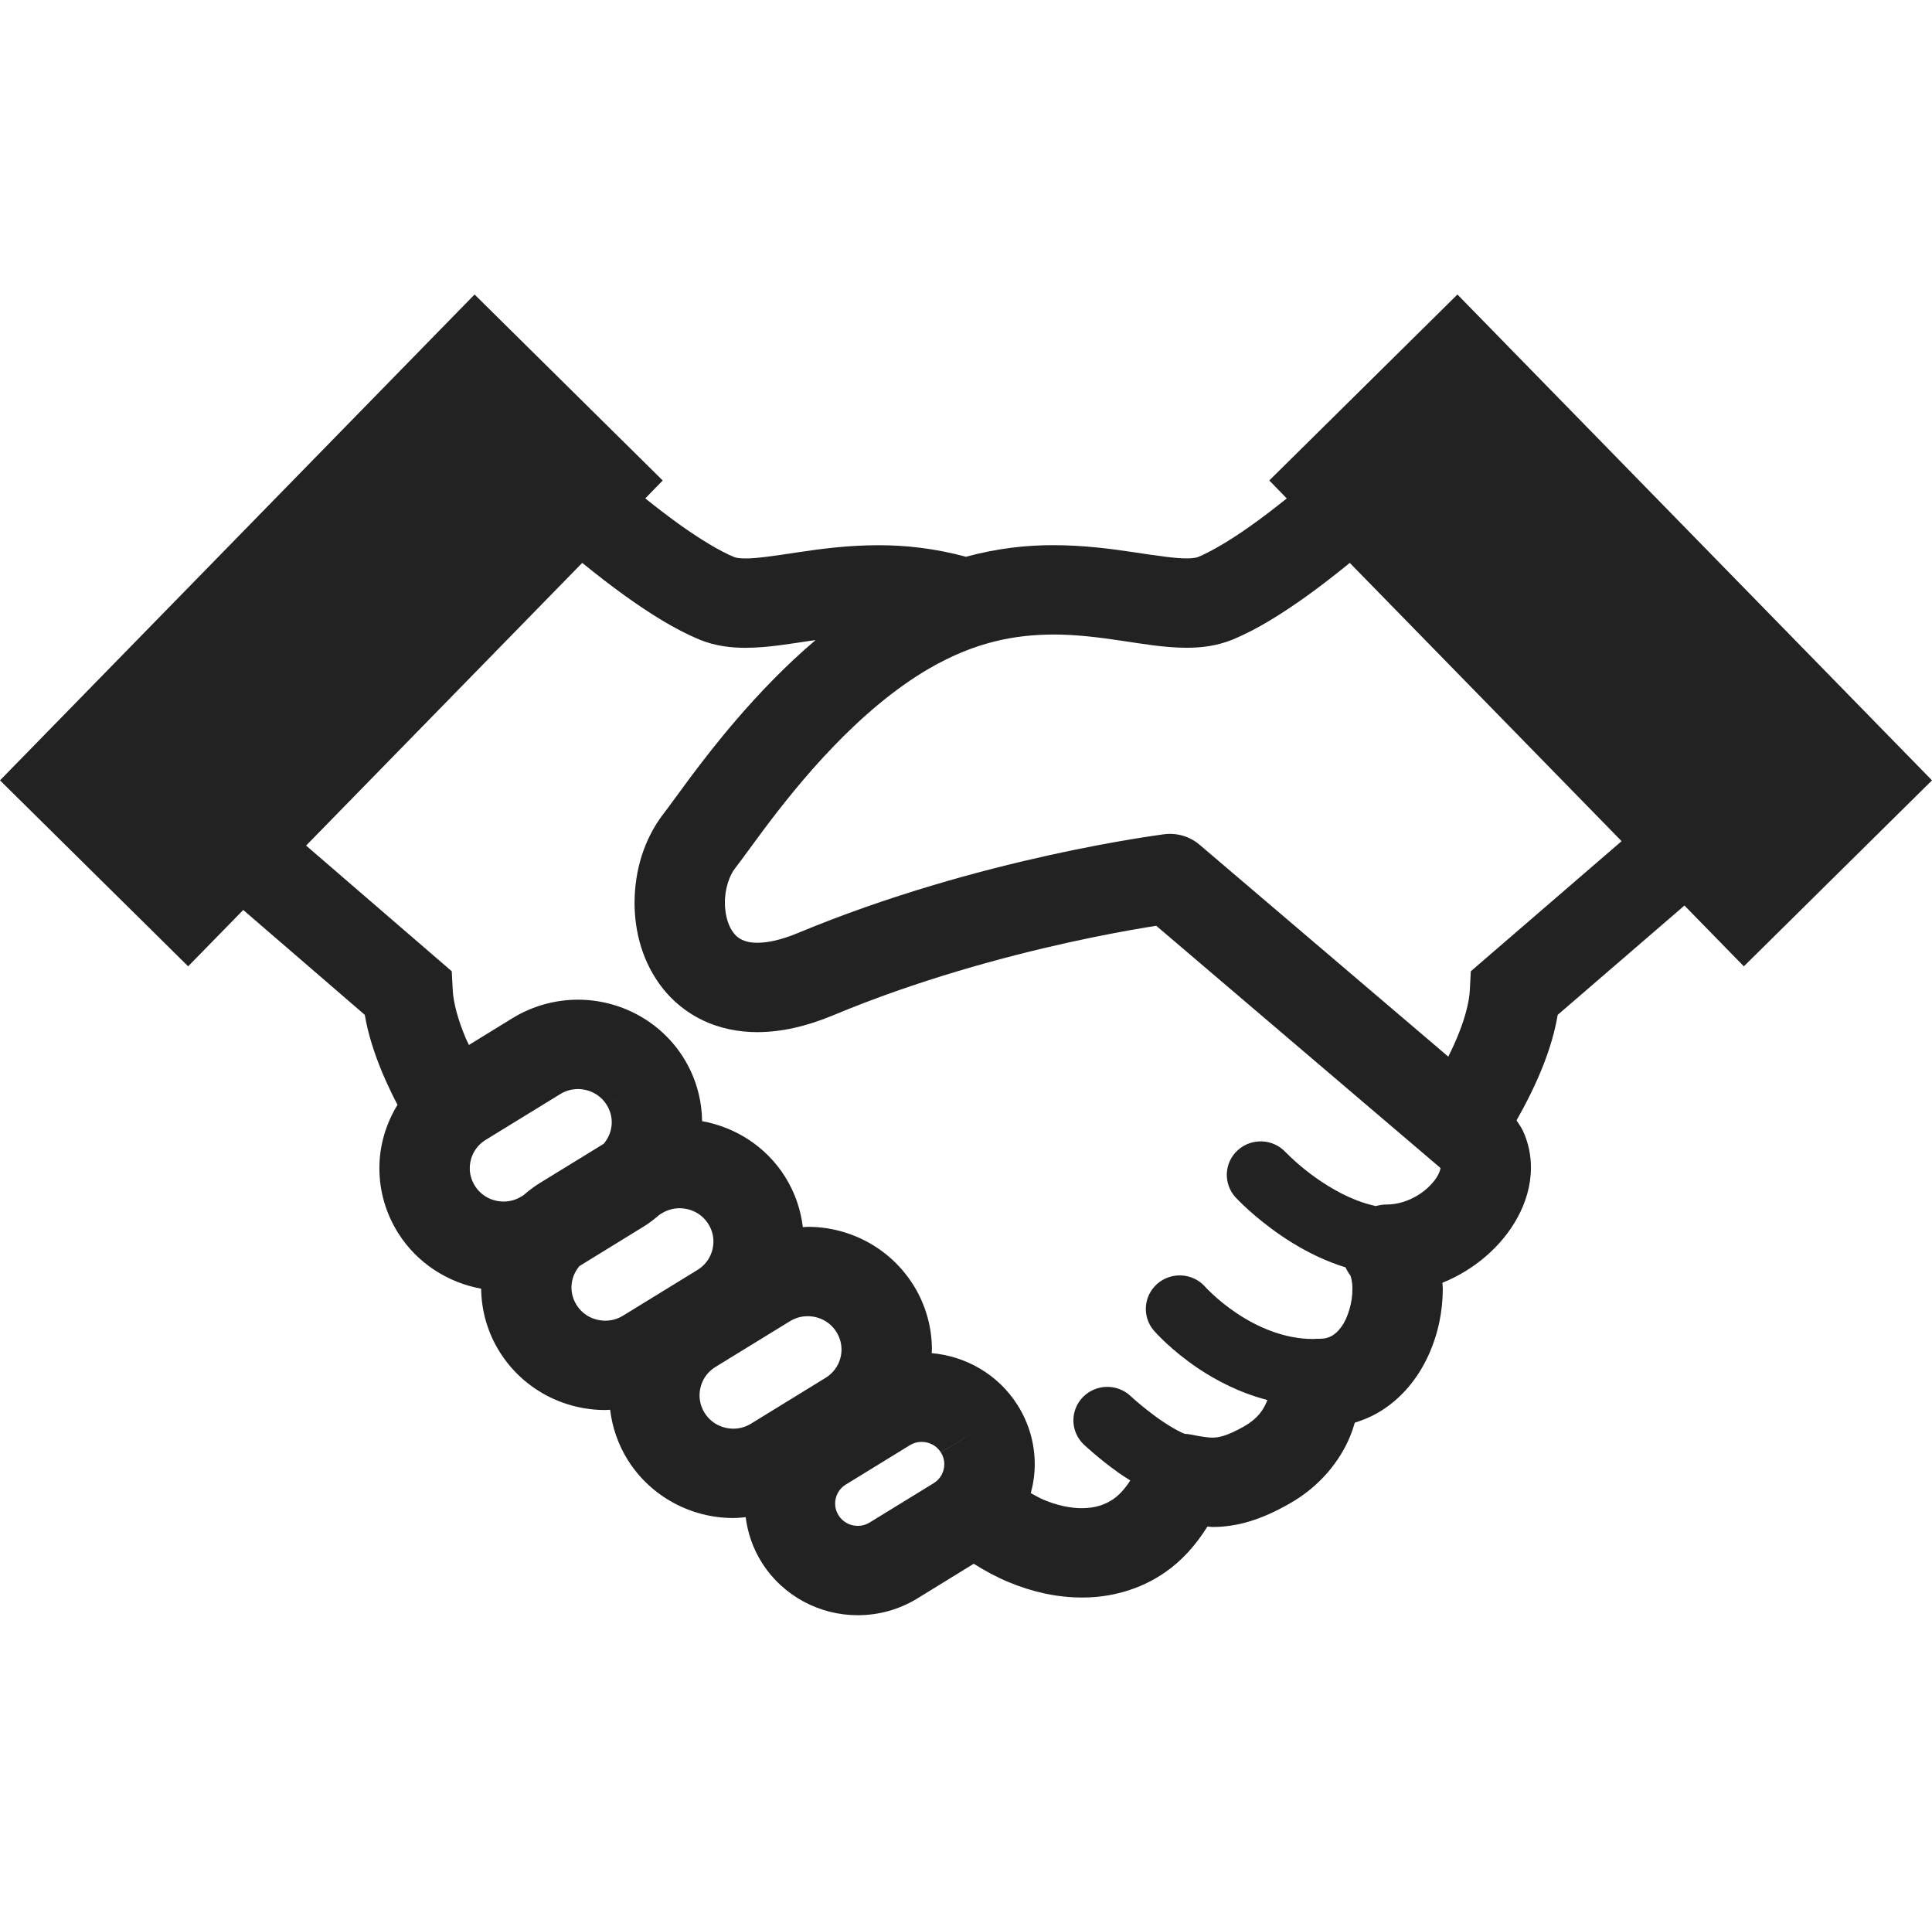 <svg width="85" height="84" viewBox="0 0 85 84" fill="none" xmlns="http://www.w3.org/2000/svg">
<path d="M64.121 12.954L55.843 21.134L56.613 21.924C56.065 22.362 55.51 22.789 54.971 23.168C54.102 23.781 53.267 24.273 52.702 24.504C52.665 24.52 52.512 24.563 52.206 24.562C51.719 24.567 50.904 24.444 49.905 24.294C48.902 24.144 47.702 23.982 46.349 23.98C45.169 23.976 43.868 24.118 42.498 24.49C41.13 24.119 39.832 23.98 38.655 23.982C37.301 23.982 36.101 24.144 35.098 24.295C34.099 24.446 33.285 24.569 32.798 24.563C32.491 24.566 32.339 24.52 32.307 24.506C31.704 24.262 30.794 23.717 29.857 23.044C29.373 22.695 28.879 22.314 28.389 21.922L29.157 21.135L20.879 12.954L0 34.325L8.278 42.505L10.701 40.026L16.049 44.639C16.199 45.523 16.481 46.358 16.806 47.151C17.018 47.655 17.25 48.14 17.488 48.597C16.971 49.443 16.689 50.408 16.692 51.388C16.69 52.359 16.96 53.351 17.515 54.233C18.359 55.574 19.71 56.417 21.169 56.684C21.178 57.638 21.445 58.61 21.989 59.474C23.022 61.115 24.809 62.025 26.631 62.022C26.701 62.022 26.773 62.012 26.843 62.009C26.935 62.772 27.189 63.533 27.623 64.224C28.656 65.864 30.445 66.774 32.264 66.772C32.445 66.772 32.625 66.753 32.807 66.735C32.893 67.422 33.124 68.108 33.514 68.727C34.455 70.221 36.083 71.051 37.739 71.047C38.633 71.049 39.548 70.808 40.361 70.309L42.842 68.783C43.331 69.096 43.844 69.37 44.383 69.594C45.386 70.012 46.469 70.268 47.597 70.269C48.833 70.275 50.139 69.94 51.262 69.159C51.993 68.655 52.613 67.964 53.12 67.149C53.199 67.152 53.262 67.165 53.343 67.167C53.858 67.167 54.422 67.091 54.981 66.918C55.544 66.749 56.102 66.495 56.699 66.158C58.122 65.366 58.975 64.2 59.39 63.2C59.481 62.982 59.547 62.776 59.607 62.578C59.951 62.47 60.281 62.337 60.579 62.167C61.679 61.541 62.396 60.59 62.837 59.635C63.28 58.67 63.474 57.668 63.477 56.705C63.477 56.611 63.465 56.518 63.461 56.425C64.18 56.134 64.827 55.73 65.378 55.254C65.942 54.765 66.416 54.197 66.768 53.549C67.119 52.903 67.354 52.164 67.355 51.355C67.357 50.828 67.247 50.273 67.008 49.752C66.931 49.587 66.822 49.435 66.722 49.282C67.142 48.538 67.57 47.701 67.921 46.796C68.184 46.112 68.406 45.394 68.532 44.64L74.109 39.831L76.722 42.506L85 34.325L64.121 12.954ZM23.034 52.571L22.938 52.631C22.688 52.783 22.426 52.851 22.156 52.852C21.655 52.85 21.175 52.608 20.893 52.159C20.739 51.912 20.668 51.652 20.668 51.388C20.671 50.89 20.914 50.418 21.368 50.139L24.647 48.126C24.896 47.973 25.158 47.906 25.425 47.903C25.929 47.908 26.407 48.146 26.691 48.598L28.379 47.562L26.691 48.599C26.844 48.845 26.913 49.104 26.915 49.368C26.912 49.715 26.786 50.046 26.56 50.312L23.744 52.041C23.487 52.199 23.254 52.381 23.034 52.571ZM27.411 57.871C27.162 58.023 26.9 58.092 26.631 58.092C26.129 58.09 25.648 57.85 25.366 57.4C25.212 57.153 25.143 56.892 25.142 56.628C25.143 56.284 25.269 55.953 25.494 55.689L28.312 53.956C28.567 53.8 28.798 53.618 29.018 53.429L29.12 53.367C29.37 53.214 29.633 53.146 29.899 53.146C30.404 53.149 30.881 53.389 31.164 53.84C31.318 54.086 31.387 54.344 31.388 54.609C31.385 55.104 31.144 55.579 30.685 55.861L27.411 57.871ZM36.319 60.608L33.045 62.62C32.796 62.773 32.534 62.842 32.264 62.842C31.763 62.839 31.283 62.599 31.001 62.149C30.847 61.901 30.778 61.642 30.777 61.377C30.781 60.879 31.022 60.408 31.476 60.128L34.755 58.115C35.005 57.962 35.267 57.895 35.534 57.895C36.037 57.896 36.515 58.137 36.799 58.588C36.952 58.834 37.021 59.093 37.023 59.359C37.02 59.853 36.778 60.325 36.319 60.608ZM41.397 63.89C41.5 64.054 41.545 64.225 41.546 64.404C41.544 64.736 41.383 65.052 41.074 65.243L38.262 66.969C38.094 67.073 37.922 67.117 37.739 67.117C37.402 67.116 37.082 66.954 36.892 66.653C36.788 66.486 36.743 66.315 36.742 66.137C36.746 65.802 36.906 65.488 37.21 65.301H37.211L40.026 63.572C40.197 63.467 40.369 63.423 40.548 63.423C40.887 63.426 41.205 63.584 41.395 63.887L43.085 62.852L41.397 63.89ZM63.264 51.69C63.119 51.967 62.79 52.327 62.373 52.579C61.956 52.834 61.471 52.983 61.007 52.982C60.842 52.982 60.683 53.01 60.528 53.05C60.244 52.988 59.96 52.903 59.681 52.794C58.816 52.46 58.007 51.92 57.436 51.464C57.15 51.236 56.923 51.03 56.772 50.887L56.605 50.723L56.568 50.686L56.563 50.681H56.562C56.005 50.083 55.063 50.043 54.457 50.593C53.851 51.142 53.809 52.073 54.367 52.676C54.416 52.727 55.166 53.535 56.393 54.368C57.008 54.784 57.744 55.208 58.59 55.536C58.786 55.613 58.99 55.683 59.199 55.747C59.258 55.877 59.332 55.999 59.419 56.115L59.415 56.118C59.426 56.126 59.507 56.38 59.5 56.705C59.51 57.248 59.31 57.959 59.023 58.351C58.882 58.551 58.739 58.678 58.6 58.757C58.458 58.834 58.315 58.885 58.047 58.889L57.951 58.888C57.894 58.885 57.84 58.894 57.785 58.897C57.782 58.897 57.781 58.897 57.781 58.897C56.487 58.902 55.283 58.354 54.395 57.754C53.952 57.458 53.597 57.156 53.358 56.935C53.241 56.825 53.151 56.735 53.095 56.679L53.037 56.617L53.028 56.605H53.026C52.488 55.994 51.55 55.928 50.927 56.46C50.304 56.994 50.236 57.923 50.776 58.54L50.775 58.538C50.833 58.602 51.521 59.387 52.719 60.193C53.507 60.719 54.536 61.265 55.757 61.58C55.744 61.615 55.736 61.649 55.719 61.684C55.563 62.034 55.339 62.394 54.729 62.746C54.317 62.978 54.023 63.099 53.816 63.161C53.608 63.222 53.492 63.234 53.344 63.236C53.151 63.238 52.86 63.195 52.377 63.098C52.289 63.08 52.202 63.074 52.114 63.069C52.081 63.055 52.05 63.043 52.015 63.026C51.521 62.796 50.919 62.382 50.475 62.028C50.252 61.853 50.063 61.693 49.934 61.58L49.788 61.449L49.754 61.417L49.747 61.412C49.152 60.849 48.207 60.87 47.638 61.459C47.069 62.047 47.091 62.981 47.686 63.542C47.717 63.57 48.345 64.165 49.225 64.79C49.382 64.899 49.554 65.01 49.727 65.119C49.484 65.502 49.23 65.765 48.982 65.94C48.585 66.209 48.153 66.337 47.597 66.34C47.099 66.341 46.513 66.22 45.927 65.974C45.733 65.894 45.543 65.781 45.351 65.676C45.463 65.262 45.525 64.834 45.524 64.404C45.525 63.52 45.279 62.615 44.774 61.813C43.917 60.451 42.488 59.651 40.991 59.52C40.991 59.467 41 59.413 41 59.359C41.001 58.389 40.731 57.394 40.178 56.513V56.516C39.144 54.87 37.354 53.96 35.534 53.964C35.464 53.964 35.392 53.976 35.322 53.979C35.23 53.214 34.977 52.456 34.542 51.765H34.543C33.7 50.422 32.347 49.579 30.888 49.315C30.878 48.361 30.613 47.388 30.068 46.524H30.07C29.037 44.882 27.245 43.971 25.426 43.973C24.442 43.973 23.439 44.24 22.546 44.787L20.631 45.964C20.585 45.86 20.527 45.758 20.485 45.654C20.152 44.866 19.942 44.088 19.919 43.552L19.875 42.722L13.467 37.194L25.616 24.759C26.237 25.262 26.874 25.761 27.528 26.228C28.61 26.999 29.684 27.68 30.78 28.136C31.483 28.423 32.169 28.493 32.798 28.495C33.805 28.491 34.728 28.32 35.691 28.181C35.753 28.17 35.818 28.165 35.881 28.156C34.558 29.277 33.404 30.492 32.428 31.622C31.606 32.575 30.912 33.474 30.363 34.208C29.82 34.938 29.401 35.526 29.218 35.758C28.314 36.922 27.925 38.313 27.917 39.707C27.921 41.004 28.269 42.354 29.173 43.495C29.624 44.059 30.224 44.552 30.939 44.889C31.653 45.227 32.471 45.401 33.323 45.401C34.38 45.398 35.488 45.145 36.661 44.657C40.344 43.118 44.14 42.092 46.996 41.46C48.424 41.145 49.619 40.926 50.452 40.789C50.609 40.764 50.739 40.742 50.869 40.721L63.365 51.367L63.371 51.369L63.375 51.376C63.373 51.414 63.354 51.525 63.264 51.69ZM64.71 42.722L64.666 43.552C64.643 44.026 64.48 44.696 64.206 45.39C64.067 45.753 63.897 46.118 63.719 46.478L52.775 37.156C52.35 36.793 51.783 36.625 51.225 36.695C51.128 36.713 43.102 37.709 35.114 41.036C34.319 41.368 33.722 41.471 33.323 41.468C32.997 41.468 32.799 41.41 32.652 41.341C32.438 41.238 32.286 41.093 32.135 40.814C31.99 40.539 31.892 40.134 31.893 39.707C31.885 39.093 32.107 38.469 32.355 38.173C32.664 37.778 33.042 37.239 33.563 36.543C34.336 35.507 35.387 34.168 36.639 32.865C37.889 31.561 39.343 30.299 40.867 29.413C42.929 28.217 44.685 27.917 46.349 27.911C47.374 27.91 48.356 28.037 49.315 28.179C50.276 28.32 51.202 28.488 52.207 28.493C52.834 28.492 53.516 28.421 54.217 28.138L54.226 28.136C55.322 27.679 56.395 26.999 57.478 26.228C58.127 25.763 58.767 25.262 59.385 24.76L71.344 37L64.71 42.722Z" fill="#222222"/>
</svg>
